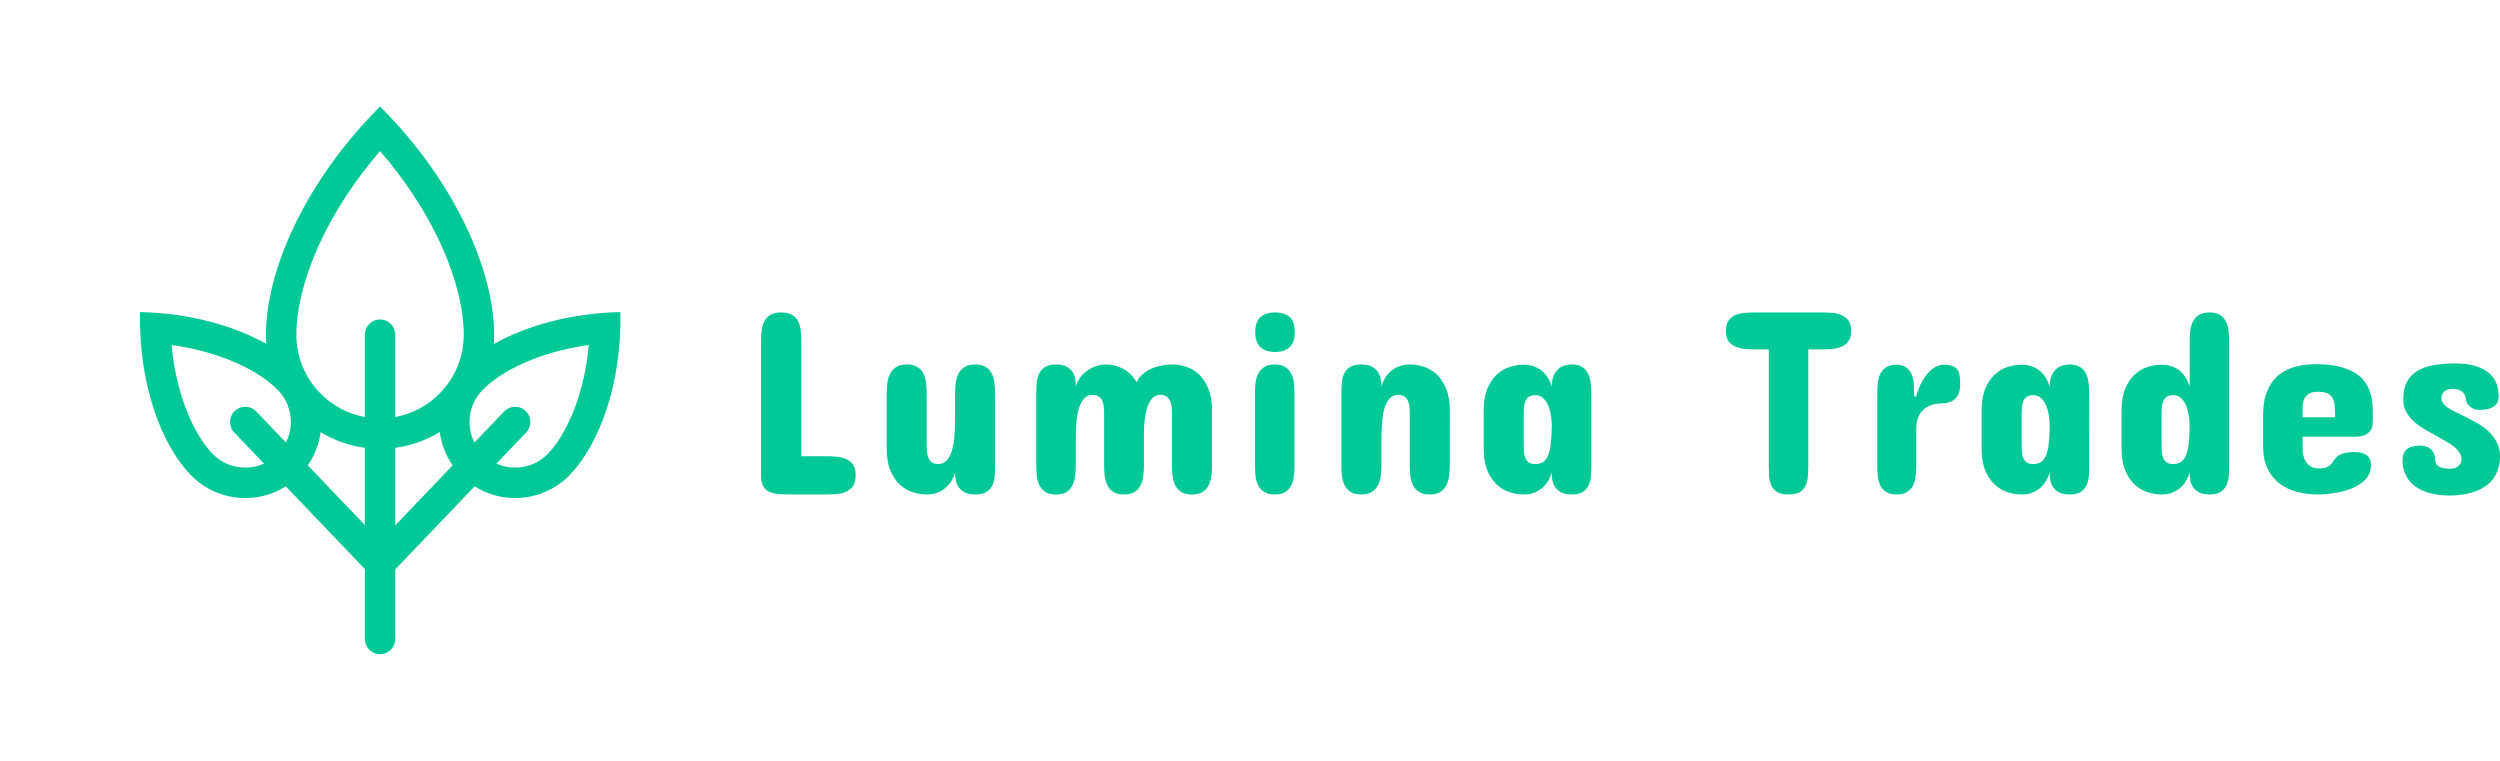 <?xml version="1.0" encoding="UTF-8" standalone="no"?>
<svg
   xmlns:dc="http://purl.org/dc/elements/1.1/"
   xmlns:cc="http://creativecommons.org/ns#"
   xmlns:rdf="http://www.w3.org/1999/02/22-rdf-syntax-ns#"
   xmlns:svg="http://www.w3.org/2000/svg"
   xmlns="http://www.w3.org/2000/svg"
   xmlns:xlink="http://www.w3.org/1999/xlink"
   xmlns:sodipodi="http://sodipodi.sourceforge.net/DTD/sodipodi-0.dtd"
   xmlns:inkscape="http://www.inkscape.org/namespaces/inkscape"
   id="generated_logo_1"
   viewBox="0 0 328.639 100"
   version="1.1"
   sodipodi:docname="logo_transparent.svg"
   width="328.639"
   height="100">
  <defs
     id="defs42" />
  <sodipodi:namedview
     pagecolor="#ffffff"
     bordercolor="#666666"
     borderopacity="1"
     objecttolerance="10"
     gridtolerance="10"
     guidetolerance="10"
     inkscape:pageopacity="0"
     inkscape:pageshadow="2"
     inkscape:window-width="640"
     inkscape:window-height="480"
     id="namedview40" />
  <style
     type="text/css"
     class="styleimportlogofontmain"
     id="style2">@import url(&quot;https://fonts.googleapis.com/css2?family=Concert One:wght@400&quot;);#generated_logo_1 .maintypo { font-family: Concert One; font-weight: 400; }</style>
  <style
     type="text/css"
     class="styleimportlogofontsub"
     id="style4">@import url(&quot;https://fonts.googleapis.com/css2?family=Roboto Slab:wght@300;400;500;700;900&quot;);#generated_logo_1 .subtypo { font-family: Roboto Slab; font-weight: 300; }</style>
  <style
     type="text/css"
     class="styleimportlogopos"
     id="style6" />
  <g
     id="logo-elements"
     transform="translate(50,50)"
     transform-box="stroke-box">
    <g
       id="iconcontainer"
       transform-origin="center"
       transform-box="fill-box">
      <g
         class="iconBGGrpM"
         id="g10">
        <g
           class="iconBGGrp"
           transform="matrix(0.1,0,0,0.1,-50,-50)"
           id="g8" />
      </g>
      <g
         class="iconGrpM"
         id="g26">
        <g
           class="iconGrp"
           transform="matrix(0.1,0,0,0.1,-50,-50)"
           id="g24">
          <defs
             id="defs13">
            <polygon
               id="path-1"
               points="631.611,720 0,720 0,0 631.611,0 " />
          </defs>
          <g
             class="lg_icon"
             id="lg_icon_62"
             stroke="none"
             stroke-width="1"
             fill="none"
             fill-rule="evenodd">
            <g
               id="0062">
              <path
                 id="FRAME"
                 style="fill:none"
                 d="M 0,0 V 1000 H 1000 V 0 Z" />
              <g
                 id="Icon"
                 transform="translate(184,140)">
                <mask
                   id="mask-2"
                   fill="#ffffff">
                  <use
                     xlink:href="#path-1"
                     id="use16"
                     x="0"
                     y="0"
                     width="100%"
                     height="100%" />
                </mask>
                <g
                   id="Clip-2" />
                <path
                   d="m 575.555,384.996 c -9.783,29.866 -23.638,55.157 -39.011,71.214 -11.426,11.935 -26.823,18.508 -43.353,18.508 -8.614,0 -16.982,-1.828 -24.643,-5.284 l 39.11,-40.892 c 7.633,-7.983 7.351,-20.643 -0.631,-28.277 -7.984,-7.636 -20.644,-7.352 -28.278,0.629 l -39.091,40.874 c -11.122,-22.065 -7.831,-49.702 10.206,-68.543 15.373,-16.057 40.037,-31 69.448,-42.074 21.849,-8.227 45.796,-14.153 70.718,-17.57 -2.329,25.046 -7.207,49.228 -14.475,71.415 z m -239.943,63.673 c 21.21,-2.826 41.016,-10.082 58.463,-20.811 2.042,15.478 7.695,30.554 16.942,43.857 l -75.405,78.843 z m -115.017,23.046 c 9.202,-13.239 14.847,-28.233 16.913,-43.633 17.359,10.607 37.04,17.781 58.104,20.587 v 101.482 z m -82.174,3.003 c -16.53,0 -31.927,-6.573 -43.353,-18.508 -15.373,-16.057 -29.228,-41.348 -39.011,-71.214 -7.268,-22.187 -12.146,-46.369 -14.475,-71.415 24.921,3.417 48.869,9.343 70.718,17.57 29.411,11.074 54.075,26.017 69.448,42.074 18.037,18.841 21.328,46.478 10.206,68.544 l -39.092,-40.875 c -7.636,-7.982 -20.296,-8.265 -28.278,-0.629 -7.982,7.634 -8.264,20.294 -0.631,28.277 l 39.11,40.892 c -7.661,3.457 -16.028,5.284 -24.642,5.284 z m 100.76,-300.992 c 19.053,-39.739 45.139,-78.94 76.431,-115.063 31.292,36.123 57.379,75.324 76.431,115.063 21.647,45.152 33.569,89.997 33.569,126.274 0,29.382 -11.442,57.005 -32.218,77.782 -15.982,15.981 -36.015,26.431 -57.782,30.407 V 300 c 0,-11.046 -8.954,-20 -20,-20 -11.046,0 -20,8.954 -20,20 v 108.189 c -21.767,-3.976 -41.801,-14.426 -57.782,-30.407 -20.776,-20.777 -32.218,-48.4 -32.218,-77.782 0,-36.277 11.922,-81.122 33.569,-126.274 z m 392.331,96.524 c -66.175,1.442 -124.379,18.318 -166.405,42.05 0.33,-4.057 0.505,-8.158 0.505,-12.3 0,-82.843 -50,-200 -150,-300 -100,100 -150,217.157 -150,300 0,4.064 0.168,8.09 0.484,12.073 C 124.102,288.461 66.062,271.687 0.1,270.25 -1.954,364.509 27.982,443.978 66.174,483.872 c 19.642,20.517 45.923,30.846 72.247,30.846 18.497,0 37.012,-5.11 53.261,-15.361 l 103.93,108.668 V 700 c 0,11.046 8.954,20 20,20 11.046,0 20,-8.954 20,-20 v -91.569 l 104.318,-109.074 c 16.249,10.251 34.764,15.361 53.261,15.361 26.324,0 52.605,-10.329 72.247,-30.846 38.192,-39.894 68.128,-119.363 66.074,-213.622 z"
                   id="Fill-1"
                   fill="#00c897" />
              </g>
            </g>
          </g>
        </g>
      </g>
    </g>
    <g
       id="textlines">
      <g
         id="einsg"
         transform="translate(-28,20)">
        <g
           aria-label="Lumina Trades"
           id="eins"
           style="text-rendering:geometricPrecision">
          <path
             d="m 78.042,-24.995 q 0,-0.735 0.068,-1.436 0.068,-0.701 0.325,-1.248 0.273,-0.564 0.786,-0.906 0.513,-0.342 1.418,-0.342 0.974,0 1.521,0.342 0.547,0.342 0.803,0.906 0.256,0.547 0.308,1.248 0.068,0.701 0.068,1.436 v 14.971 h 3.35 q 0.701,0 1.384,0.068 0.684,0.068 1.213,0.325 0.547,0.256 0.872,0.752 0.325,0.496 0.325,1.35 0,0.872 -0.325,1.384 -0.325,0.496 -0.872,0.752 -0.53,0.256 -1.213,0.325 Q 87.39,-5 86.689,-5 h -4.854 q -0.906,0 -1.606,-0.068 -0.701,-0.068 -1.196,-0.325 -0.479,-0.256 -0.735,-0.752 -0.256,-0.513 -0.256,-1.384 z"
             style="font-weight:400;font-size:35px;font-family:'Concert One';letter-spacing:1;fill:#00c897"
             id="path47" />
          <path
             d="m 94.56,-18.193 q 0,-0.735 0.085,-1.436 0.085,-0.701 0.359,-1.248 0.291,-0.547 0.803,-0.872 0.53,-0.342 1.418,-0.342 0.872,0 1.384,0.342 0.513,0.325 0.786,0.872 0.273,0.547 0.342,1.248 0.085,0.701 0.085,1.436 v 6.665 q 0,0.496 0.034,0.957 0.051,0.444 0.205,0.803 0.154,0.342 0.444,0.564 0.308,0.205 0.82,0.205 0.684,0 1.111,-0.461 0.444,-0.461 0.684,-1.265 0.256,-0.803 0.342,-1.88 0.085,-1.094 0.085,-2.341 v -3.247 q 0,-0.735 0.086,-1.436 0.085,-0.701 0.359,-1.248 0.291,-0.547 0.803,-0.872 0.53,-0.342 1.418,-0.342 0.872,0 1.384,0.342 0.513,0.325 0.786,0.872 0.273,0.547 0.342,1.248 0.085,0.701 0.085,1.436 v 9.331 q 0,0.735 -0.051,1.436 -0.051,0.684 -0.308,1.23 -0.256,0.53 -0.786,0.872 Q 107.155,-5 106.215,-5 q -0.94,0 -1.47,-0.308 -0.53,-0.325 -0.803,-0.769 -0.256,-0.444 -0.325,-0.94 -0.068,-0.496 -0.068,-0.854 -0.137,0.496 -0.427,1.008 -0.291,0.513 -0.752,0.923 -0.444,0.41 -1.077,0.684 Q 100.661,-5 99.823,-5 98.883,-5 97.943,-5.308 97.003,-5.615 96.251,-6.333 95.5,-7.051 95.021,-8.213 94.56,-9.375 94.56,-11.084 Z"
             style="font-weight:400;font-size:35px;font-family:'Concert One';letter-spacing:1;fill:#00c897"
             id="path49" />
          <path
             d="m 125.74,-5 q -0.872,0 -1.384,-0.325 -0.513,-0.342 -0.786,-0.889 -0.273,-0.547 -0.359,-1.23 -0.068,-0.701 -0.068,-1.418 v -6.768 q 0,-0.461 -0.051,-0.906 -0.034,-0.444 -0.188,-0.786 -0.154,-0.342 -0.461,-0.547 -0.291,-0.222 -0.803,-0.222 -0.684,0 -1.111,0.461 -0.427,0.461 -0.684,1.265 -0.239,0.786 -0.342,1.863 -0.086,1.077 -0.086,2.324 v 3.315 q 0,0.718 -0.085,1.418 -0.068,0.684 -0.342,1.23 -0.256,0.547 -0.769,0.889 Q 117.708,-5 116.819,-5 q -0.889,0 -1.401,-0.325 -0.513,-0.342 -0.786,-0.889 -0.256,-0.547 -0.342,-1.23 -0.068,-0.701 -0.068,-1.418 v -9.365 q 0,-0.718 0.051,-1.401 0.068,-0.701 0.325,-1.248 0.256,-0.547 0.769,-0.872 0.53,-0.342 1.453,-0.342 0.94,0 1.453,0.325 0.53,0.308 0.786,0.769 0.256,0.444 0.308,0.94 0.051,0.496 0.051,0.837 0.154,-0.496 0.479,-1.008 0.342,-0.513 0.854,-0.923 0.513,-0.41 1.179,-0.667 0.666,-0.273 1.487,-0.273 1.128,0 2.188,0.547 1.06,0.547 1.812,1.777 0.256,-0.581 0.752,-1.008 0.496,-0.444 1.128,-0.735 0.632,-0.291 1.35,-0.427 0.718,-0.154 1.418,-0.154 0.94,0 1.88,0.308 0.94,0.308 1.692,1.025 0.752,0.718 1.213,1.88 0.479,1.145 0.479,2.837 v 7.178 q 0,0.718 -0.085,1.418 -0.086,0.684 -0.359,1.23 -0.273,0.547 -0.803,0.889 Q 135.567,-5 134.695,-5 q -0.889,0 -1.418,-0.325 -0.513,-0.342 -0.786,-0.889 -0.273,-0.547 -0.359,-1.23 -0.068,-0.701 -0.068,-1.418 v -6.768 q 0,-0.461 -0.051,-0.906 -0.051,-0.444 -0.205,-0.786 -0.154,-0.342 -0.461,-0.547 -0.308,-0.222 -0.82,-0.222 -0.547,0 -0.94,0.342 -0.376,0.342 -0.632,0.94 -0.256,0.598 -0.393,1.436 -0.137,0.82 -0.188,1.794 v 4.717 q 0,0.718 -0.086,1.418 -0.068,0.684 -0.342,1.23 -0.273,0.547 -0.803,0.889 Q 126.629,-5 125.74,-5 Z"
             style="font-weight:400;font-size:35px;font-family:'Concert One';letter-spacing:1;fill:#00c897"
             id="path51" />
          <path
             d="m 142.976,-18.262 q 0,-0.718 0.068,-1.401 0.085,-0.684 0.359,-1.213 0.273,-0.547 0.786,-0.872 0.513,-0.342 1.384,-0.342 0.872,0 1.384,0.342 0.513,0.325 0.786,0.872 0.273,0.53 0.342,1.213 0.085,0.684 0.085,1.401 v 9.434 q 0,0.718 -0.085,1.418 -0.068,0.684 -0.342,1.23 -0.273,0.53 -0.786,0.854 Q 146.445,-5 145.573,-5 q -0.872,0 -1.384,-0.325 -0.513,-0.325 -0.786,-0.854 -0.273,-0.547 -0.359,-1.23 -0.068,-0.701 -0.068,-1.418 z m 5.229,-8.066 q 0,1.316 -0.684,1.965 -0.684,0.632 -1.914,0.632 -1.23,0 -1.914,-0.632 -0.684,-0.649 -0.684,-1.965 0,-1.367 0.684,-1.982 0.684,-0.615 1.914,-0.615 1.316,0 1.948,0.615 0.649,0.615 0.649,1.982 z"
             style="font-weight:400;font-size:35px;font-family:'Concert One';letter-spacing:1;fill:#00c897"
             id="path53" />
          <path
             d="m 168.585,-8.896 q 0,0.735 -0.086,1.436 -0.085,0.701 -0.376,1.248 -0.273,0.547 -0.803,0.889 Q 166.808,-5 165.919,-5 q -0.872,0 -1.384,-0.325 -0.513,-0.342 -0.786,-0.889 -0.273,-0.547 -0.359,-1.248 -0.068,-0.701 -0.068,-1.436 v -6.665 q 0,-0.479 -0.051,-0.94 -0.034,-0.461 -0.188,-0.803 -0.154,-0.359 -0.461,-0.564 -0.291,-0.222 -0.803,-0.222 -0.701,0 -1.128,0.461 -0.427,0.461 -0.684,1.265 -0.239,0.803 -0.325,1.897 -0.086,1.077 -0.086,2.324 v 3.247 q 0,0.735 -0.085,1.436 -0.086,0.701 -0.376,1.248 -0.273,0.547 -0.803,0.889 Q 157.818,-5 156.93,-5 q -0.872,0 -1.384,-0.325 -0.513,-0.342 -0.786,-0.889 -0.273,-0.547 -0.359,-1.248 -0.068,-0.701 -0.068,-1.436 v -9.331 q 0,-0.735 0.051,-1.418 0.051,-0.701 0.308,-1.23 0.256,-0.547 0.769,-0.872 0.53,-0.342 1.47,-0.342 0.94,0 1.47,0.325 0.53,0.308 0.786,0.752 0.273,0.444 0.342,0.94 0.068,0.496 0.068,0.854 0.137,-0.496 0.427,-1.008 0.291,-0.513 0.735,-0.923 0.461,-0.41 1.094,-0.667 0.632,-0.273 1.47,-0.273 0.94,0 1.88,0.308 0.94,0.308 1.692,1.025 0.752,0.718 1.213,1.88 0.479,1.162 0.479,2.871 z"
             style="font-weight:400;font-size:35px;font-family:'Concert One';letter-spacing:1;fill:#00c897"
             id="path55" />
          <path
             d="m 187.188,-8.862 q 0,0.718 -0.051,1.418 -0.051,0.684 -0.308,1.23 -0.256,0.547 -0.769,0.889 Q 185.547,-5 184.624,-5 q -0.94,0 -1.47,-0.308 -0.53,-0.325 -0.786,-0.769 -0.256,-0.461 -0.325,-0.957 -0.051,-0.496 -0.051,-0.837 -0.154,0.496 -0.444,1.008 -0.273,0.513 -0.718,0.923 -0.444,0.41 -1.077,0.684 Q 179.138,-5 178.301,-5 q -0.94,0 -1.88,-0.308 -0.94,-0.308 -1.692,-1.025 -0.752,-0.718 -1.23,-1.863 -0.461,-1.162 -0.461,-2.854 v -4.956 q 0,-1.709 0.461,-2.854 0.479,-1.162 1.23,-1.863 0.752,-0.718 1.692,-1.025 0.94,-0.308 1.88,-0.308 0.837,0 1.453,0.256 0.632,0.256 1.077,0.667 0.444,0.41 0.718,0.923 0.291,0.513 0.444,1.025 0,-0.854 0.239,-1.418 0.239,-0.564 0.615,-0.889 0.376,-0.342 0.837,-0.461 0.479,-0.137 0.94,-0.137 0.855,0 1.367,0.342 0.513,0.325 0.769,0.872 0.273,0.53 0.342,1.248 0.086,0.701 0.086,1.436 z m -8.887,-2.632 q 0,0.461 0.034,0.906 0.034,0.444 0.188,0.803 0.154,0.359 0.444,0.581 0.308,0.205 0.837,0.205 0.666,0 1.077,-0.291 0.427,-0.308 0.666,-0.923 0.239,-0.632 0.325,-1.572 0.103,-0.957 0.12,-2.273 0,-0.53 -0.103,-1.213 -0.085,-0.701 -0.325,-1.316 -0.239,-0.615 -0.666,-1.042 -0.427,-0.427 -1.094,-0.427 -0.53,0 -0.837,0.222 -0.291,0.205 -0.444,0.547 -0.154,0.342 -0.188,0.786 -0.034,0.427 -0.034,0.872 z"
             style="font-weight:400;font-size:35px;font-family:'Concert One';letter-spacing:1;fill:#00c897"
             id="path57" />
          <path
             d="m 217.454,-28.926 q 0.684,0 1.367,0.051 0.701,0.051 1.265,0.291 0.564,0.239 0.906,0.735 0.359,0.479 0.359,1.35 0,0.854 -0.359,1.35 -0.342,0.479 -0.906,0.718 -0.564,0.239 -1.265,0.308 -0.684,0.051 -1.367,0.051 h -1.743 v 15.176 q 0,0.735 -0.051,1.436 -0.034,0.701 -0.273,1.248 -0.239,0.547 -0.769,0.889 Q 214.087,-5 213.113,-5 q -0.974,0 -1.504,-0.325 -0.53,-0.342 -0.769,-0.889 -0.239,-0.547 -0.291,-1.248 -0.034,-0.701 -0.034,-1.436 V -24.072 h -1.743 q -0.684,0 -1.384,-0.051 -0.684,-0.068 -1.248,-0.308 -0.564,-0.239 -0.923,-0.718 -0.342,-0.496 -0.342,-1.35 0,-0.872 0.342,-1.35 0.359,-0.496 0.923,-0.735 0.564,-0.239 1.248,-0.291 0.701,-0.051 1.384,-0.051 z"
             style="font-weight:400;font-size:35px;font-family:'Concert One';letter-spacing:1;fill:#00c897"
             id="path59" />
          <path
             d="m 235.681,-19.526 q 0,1.333 -0.666,1.948 -0.649,0.615 -1.863,0.615 -0.171,0 -0.496,0.034 -0.308,0.017 -0.666,0.137 -0.359,0.103 -0.735,0.325 -0.359,0.205 -0.666,0.581 -0.308,0.359 -0.496,0.923 -0.188,0.564 -0.188,1.35 v 4.888 q 0,0.701 -0.086,1.367 -0.068,0.667 -0.342,1.196 -0.273,0.513 -0.786,0.837 Q 228.178,-5 227.307,-5 q -0.854,0 -1.35,-0.325 -0.496,-0.325 -0.769,-0.837 -0.256,-0.53 -0.342,-1.196 -0.068,-0.667 -0.068,-1.367 v -9.57 q 0,-0.718 0.068,-1.384 0.086,-0.684 0.342,-1.213 0.273,-0.53 0.769,-0.837 0.496,-0.325 1.35,-0.325 0.872,0 1.333,0.393 0.479,0.376 0.701,0.991 0.222,0.598 0.256,1.35 0.034,0.735 0.034,1.436 h 0.273 q 0.239,-0.957 0.632,-1.726 0.393,-0.786 0.872,-1.316 0.479,-0.547 1.025,-0.837 0.547,-0.291 1.094,-0.291 0.667,0 1.077,0.154 0.427,0.137 0.667,0.444 0.239,0.308 0.325,0.786 0.085,0.479 0.085,1.145 z"
             style="font-weight:400;font-size:35px;font-family:'Concert One';letter-spacing:1;fill:#00c897"
             id="path61" />
          <path
             d="m 252.643,-8.862 q 0,0.718 -0.051,1.418 -0.051,0.684 -0.308,1.23 -0.256,0.547 -0.769,0.889 Q 251.002,-5 250.079,-5 q -0.94,0 -1.47,-0.308 -0.53,-0.325 -0.786,-0.769 -0.256,-0.461 -0.325,-0.957 -0.051,-0.496 -0.051,-0.837 -0.154,0.496 -0.444,1.008 -0.273,0.513 -0.718,0.923 -0.444,0.41 -1.077,0.684 Q 244.593,-5 243.756,-5 q -0.94,0 -1.88,-0.308 -0.94,-0.308 -1.692,-1.025 -0.752,-0.718 -1.23,-1.863 -0.461,-1.162 -0.461,-2.854 v -4.956 q 0,-1.709 0.461,-2.854 0.479,-1.162 1.23,-1.863 0.752,-0.718 1.692,-1.025 0.94,-0.308 1.88,-0.308 0.837,0 1.453,0.256 0.632,0.256 1.077,0.667 0.444,0.41 0.718,0.923 0.291,0.513 0.444,1.025 0,-0.854 0.239,-1.418 0.239,-0.564 0.615,-0.889 0.376,-0.342 0.837,-0.461 0.479,-0.137 0.94,-0.137 0.854,0 1.367,0.342 0.513,0.325 0.769,0.872 0.273,0.53 0.342,1.248 0.086,0.701 0.086,1.436 z m -8.887,-2.632 q 0,0.461 0.034,0.906 0.034,0.444 0.188,0.803 0.154,0.359 0.444,0.581 0.308,0.205 0.837,0.205 0.666,0 1.077,-0.291 0.427,-0.308 0.666,-0.923 0.239,-0.632 0.325,-1.572 0.103,-0.957 0.12,-2.273 0,-0.53 -0.103,-1.213 -0.086,-0.701 -0.325,-1.316 -0.239,-0.615 -0.666,-1.042 -0.427,-0.427 -1.094,-0.427 -0.53,0 -0.837,0.222 -0.291,0.205 -0.444,0.547 -0.154,0.342 -0.188,0.786 -0.034,0.427 -0.034,0.872 z"
             style="font-weight:400;font-size:35px;font-family:'Concert One';letter-spacing:1;fill:#00c897"
             id="path63" />
          <path
             d="m 271.04,-8.862 q 0,0.718 -0.051,1.418 -0.051,0.684 -0.308,1.23 -0.256,0.547 -0.769,0.889 Q 269.399,-5 268.477,-5 q -0.94,0 -1.47,-0.308 -0.53,-0.325 -0.786,-0.769 -0.256,-0.461 -0.325,-0.957 -0.051,-0.496 -0.051,-0.837 -0.154,0.496 -0.444,1.008 -0.273,0.513 -0.718,0.923 -0.444,0.41 -1.077,0.684 Q 262.991,-5 262.153,-5 q -0.94,0 -1.88,-0.308 -0.94,-0.308 -1.692,-1.025 -0.752,-0.718 -1.23,-1.863 -0.461,-1.162 -0.461,-2.854 v -4.956 q 0,-1.709 0.461,-2.854 0.479,-1.162 1.23,-1.863 0.752,-0.718 1.692,-1.025 0.94,-0.308 1.88,-0.308 0.837,0 1.453,0.256 0.632,0.256 1.077,0.667 0.444,0.41 0.718,0.923 0.291,0.513 0.444,1.025 v -5.845 q 0,-0.735 0.068,-1.436 0.085,-0.718 0.342,-1.248 0.273,-0.547 0.786,-0.872 0.53,-0.342 1.436,-0.342 0.854,0 1.367,0.342 0.513,0.325 0.769,0.872 0.273,0.53 0.342,1.248 0.085,0.701 0.085,1.436 z m -8.887,-2.632 q 0,0.461 0.034,0.906 0.034,0.444 0.188,0.803 0.154,0.359 0.444,0.581 0.308,0.205 0.837,0.205 0.666,0 1.077,-0.291 0.427,-0.308 0.666,-0.923 0.239,-0.632 0.325,-1.572 0.103,-0.957 0.12,-2.273 0,-0.53 -0.103,-1.213 -0.085,-0.701 -0.325,-1.316 -0.239,-0.615 -0.666,-1.042 -0.427,-0.427 -1.094,-0.427 -0.53,0 -0.837,0.222 -0.291,0.205 -0.444,0.547 -0.154,0.342 -0.188,0.786 -0.034,0.427 -0.034,0.872 z"
             style="font-weight:400;font-size:35px;font-family:'Concert One';letter-spacing:1;fill:#00c897"
             id="path65" />
          <path
             d="m 289.916,-14.741 q 0,0.273 -0.034,0.649 -0.034,0.359 -0.273,0.701 -0.222,0.325 -0.718,0.564 -0.496,0.239 -1.401,0.239 h -6.802 v 1.641 q 0,0.41 0.103,0.854 0.103,0.444 0.342,0.82 0.256,0.376 0.666,0.615 0.41,0.239 1.008,0.239 0.684,0 1.042,-0.154 0.376,-0.171 0.581,-0.41 0.222,-0.239 0.393,-0.513 0.171,-0.273 0.444,-0.513 0.291,-0.239 0.786,-0.393 0.513,-0.171 1.401,-0.171 0.427,0 0.82,0.068 0.41,0.068 0.718,0.256 0.308,0.188 0.496,0.53 0.188,0.325 0.188,0.854 0,1.111 -0.701,1.863 -0.701,0.735 -1.76,1.179 -1.06,0.444 -2.307,0.632 Q 283.678,-5 282.602,-5 q -1.418,-0.017 -2.7,-0.359 -1.282,-0.342 -2.273,-1.094 -0.974,-0.752 -1.555,-1.965 -0.581,-1.213 -0.581,-2.974 v -3.999 q 0,-1.624 0.376,-2.751 0.393,-1.128 1.008,-1.88 0.615,-0.752 1.384,-1.162 0.769,-0.427 1.555,-0.632 0.786,-0.205 1.487,-0.256 0.718,-0.051 1.23,-0.051 1.726,0 2.939,0.308 1.23,0.308 2.051,0.803 0.82,0.496 1.299,1.145 0.479,0.649 0.718,1.35 0.239,0.684 0.308,1.401 0.068,0.701 0.068,1.316 z m -9.229,-0.41 h 4.272 q 0,-0.803 -0.051,-1.418 -0.034,-0.632 -0.256,-1.06 -0.205,-0.427 -0.666,-0.649 -0.444,-0.222 -1.282,-0.222 -0.701,0 -1.111,0.222 -0.393,0.222 -0.598,0.564 -0.205,0.325 -0.256,0.701 -0.051,0.376 -0.051,0.667 z"
             style="font-weight:400;font-size:35px;font-family:'Concert One';letter-spacing:1;fill:#00c897"
             id="path67" />
          <path
             d="m 298.948,-17.612 q 0,0.342 0.222,0.632 0.222,0.291 0.598,0.564 0.393,0.256 0.889,0.513 0.513,0.256 1.06,0.513 0.837,0.41 1.709,0.889 0.872,0.461 1.589,1.094 0.718,0.632 1.162,1.47 0.461,0.82 0.461,1.948 0,1.025 -0.308,1.812 -0.291,0.786 -0.786,1.367 -0.496,0.564 -1.162,0.94 -0.649,0.376 -1.384,0.598 -0.718,0.222 -1.47,0.308 -0.752,0.103 -1.418,0.103 -1.316,0 -2.29,-0.222 -0.974,-0.222 -1.675,-0.581 -0.701,-0.376 -1.162,-0.837 -0.444,-0.479 -0.701,-0.991 -0.256,-0.513 -0.359,-1.008 -0.103,-0.513 -0.103,-0.94 0,-1.025 0.564,-1.504 0.581,-0.479 1.76,-0.479 0.854,0 1.401,0.461 0.547,0.461 0.581,1.487 0.017,0.342 0.188,0.547 0.188,0.205 0.461,0.342 0.291,0.12 0.632,0.171 0.342,0.034 0.666,0.034 0.667,0 1.077,-0.342 0.427,-0.359 0.427,-0.923 0,-0.479 -0.291,-0.889 -0.273,-0.427 -0.735,-0.786 -0.461,-0.359 -1.06,-0.684 -0.581,-0.342 -1.196,-0.684 -0.769,-0.41 -1.555,-0.872 -0.769,-0.461 -1.401,-1.025 -0.632,-0.564 -1.025,-1.265 -0.393,-0.718 -0.393,-1.624 0,-1.333 0.427,-2.222 0.444,-0.906 1.282,-1.453 0.837,-0.564 2.034,-0.803 1.213,-0.239 2.751,-0.273 h 0.273 q 1.384,0 2.341,0.239 0.974,0.239 1.606,0.632 0.649,0.376 1.008,0.854 0.376,0.479 0.547,0.974 0.188,0.479 0.222,0.923 0.051,0.444 0.051,0.752 0,0.513 -0.222,0.854 -0.205,0.325 -0.564,0.53 -0.342,0.188 -0.786,0.273 -0.444,0.068 -0.923,0.085 -0.41,0 -0.752,-0.137 -0.325,-0.137 -0.564,-0.342 -0.239,-0.205 -0.376,-0.461 -0.12,-0.256 -0.12,-0.496 -0.034,-0.649 -0.53,-0.991 -0.479,-0.342 -1.179,-0.342 -0.291,0 -0.564,0.068 -0.256,0.051 -0.479,0.205 -0.205,0.137 -0.342,0.376 -0.12,0.239 -0.12,0.615 z"
             style="font-weight:400;font-size:35px;font-family:'Concert One';letter-spacing:1;fill:#00c897"
             id="path69" />
        </g>
      </g>
      <g
         id="zweig"
         transform="translate(0,5)">
        <g
           id="zwei"
           style="dominant-baseline:text-before-edge;text-rendering:geometricPrecision" />
      </g>
    </g>
  </g>
</svg>
